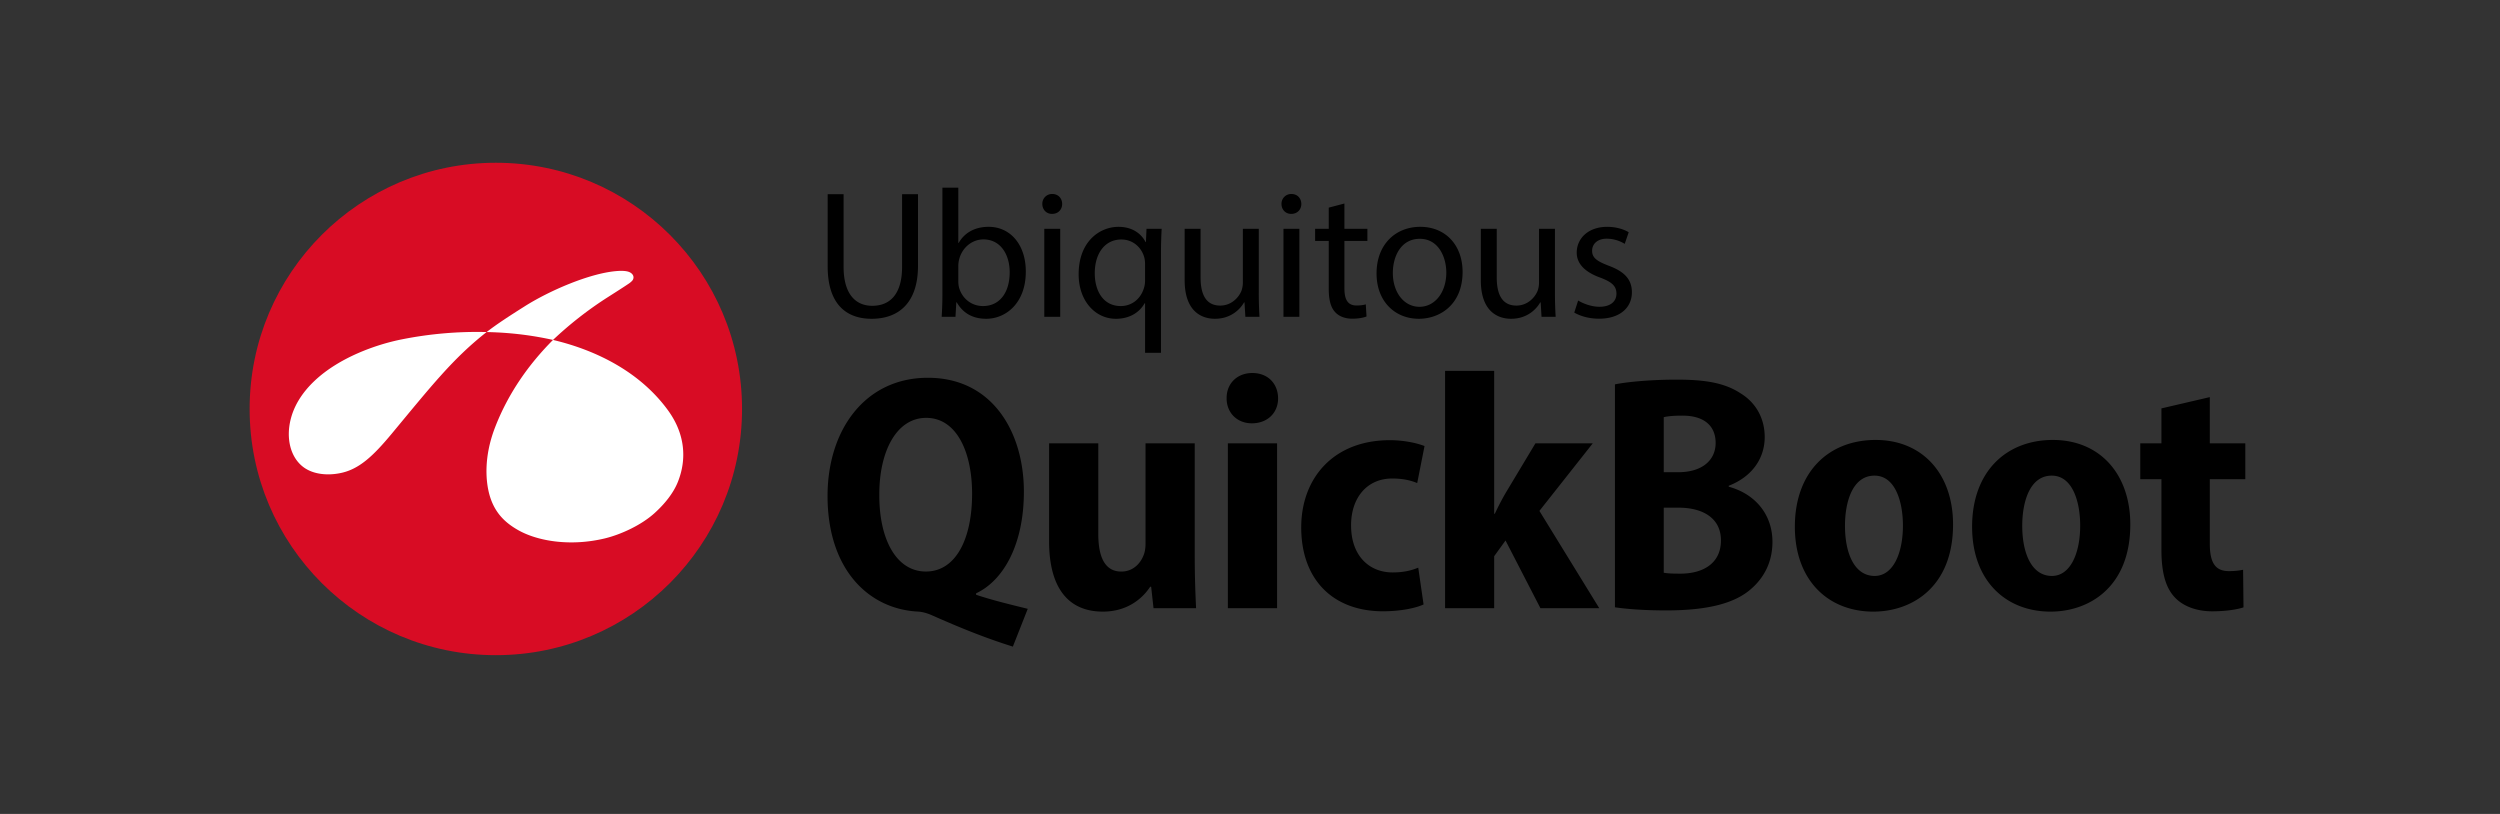 <svg xmlns="http://www.w3.org/2000/svg" width="270.543" height="88.079" viewBox="0 0 270.543 88.079"><rect x="0" y="0" width="270.543" height="88.079" fill="#333333" stroke="none"/><path d="M109.609 69.974c-3.079-.963-5.829-2.094-8.695-3.363-.542-.247-1.071-.393-1.53-.424-5.324-.246-9.829-4.503-9.829-12.519 0-7.144 4.062-12.786 10.856-12.786 7.031 0 10.391 5.938 10.391 12.32 0 5.733-2.212 9.619-5.171 11.006v.156c1.784.598 3.778 1.074 5.59 1.521l-1.612 4.089zm-4.411-16.54c0-4.524-1.678-8.214-4.968-8.214-3.251 0-5.087 3.693-5.073 8.311-.027 4.772 1.807 8.318 5.041 8.318 3.238 0 5-3.526 5-8.415zm24.093 6.749c0 2.197.072 4.098.146 5.637h-4.605l-.257-2.327h-.104c-.735 1.132-2.334 2.694-5.127 2.694-3.557 0-5.814-2.338-5.814-7.621v-10.59h5.324v9.8c0 2.528.727 4.077 2.491 4.077 1.298 0 2.079-.918 2.396-1.732.146-.331.225-.787.225-1.28V47.976h5.324v12.207zm9.02-17.088c.014 1.54-1.113 2.715-2.839 2.715-1.624 0-2.744-1.175-2.73-2.715-.014-1.592 1.142-2.729 2.784-2.729 1.668 0 2.769 1.133 2.785 2.729zm-5.435 22.724V47.976h5.325V65.82h-5.325zm21.179-.406c-.847.395-2.504.739-4.392.739-5.392 0-8.848-3.408-8.848-9.081 0-5.308 3.471-9.436 9.598-9.436 1.365 0 2.797.262 3.746.635l-.793 4.008c-.587-.248-1.446-.495-2.706-.495-2.743 0-4.464 2.112-4.449 5.088 0 3.262 1.95 5.077 4.496 5.077 1.134 0 2.02-.201 2.772-.519l.576 3.984zm7.639-9.816h.073c.39-.836.776-1.568 1.169-2.246l3.224-5.375h6.205l-5.775 7.312 6.478 10.531h-6.366l-3.779-7.328-1.228 1.701v5.627h-5.312V40.134h5.312v15.463zm13.071-14.002c1.456-.295 4.08-.512 6.649-.512 3.052 0 5.187.322 6.951 1.484 1.598.975 2.607 2.641 2.607 4.734 0 2.167-1.225 4.225-3.891 5.266v.105c2.816.76 4.729 2.961 4.729 5.974 0 2.185-.921 3.892-2.329 5.101-1.7 1.492-4.525 2.31-9.183 2.31-2.461 0-4.335-.159-5.534-.337V41.595zm5.281 9.506h1.568c2.58 0 4.047-1.291 4.047-3.168 0-1.848-1.245-2.955-3.587-2.955-1.009 0-1.618.068-2.028.166v5.957zm0 10.879c.465.086 1.03.098 1.811.098 2.35 0 4.38-1.043 4.38-3.601 0-2.463-2.046-3.534-4.552-3.538h-1.639v7.041zm31.308-5.225c0 6.793-4.466 9.432-8.625 9.432-4.911 0-8.495-3.41-8.495-9.182 0-5.948 3.669-9.396 8.744-9.396 5.08 0 8.376 3.69 8.376 9.146zm-11.695.137c0 3.045 1.048 5.434 3.213 5.434 1.978 0 3.057-2.416 3.057-5.453 0-2.583-.831-5.402-3.075-5.402-2.375-.001-3.195 2.829-3.195 5.421zm30.876-.137c0 6.793-4.466 9.432-8.625 9.432-4.911 0-8.495-3.41-8.495-9.182 0-5.948 3.669-9.396 8.744-9.396 5.08 0 8.376 3.69 8.376 9.146zm-11.694.137c0 3.045 1.048 5.434 3.213 5.434 1.978 0 3.057-2.416 3.057-5.453 0-2.583-.831-5.402-3.075-5.402-2.376-.001-3.195 2.829-3.195 5.421zm20.297-13.918v5.002h3.842v3.882h-3.842v6.972c0 2.127.632 2.975 2.073 2.975.641 0 1.136-.064 1.531-.148l.043 4.07c-.699.234-1.931.427-3.392.427-1.669 0-3.079-.532-3.963-1.425-1.015-1.019-1.527-2.619-1.527-5.232v-7.638h-2.289v-3.882h2.289v-3.782l5.235-1.221zM91.291 21.015v7.863c0 2.959 1.313 4.215 3.103 4.215 1.953 0 3.227-1.301 3.227-4.215v-7.863h1.723v7.74c0 4.079-2.145 5.743-5.021 5.743-2.708 0-4.754-1.546-4.754-5.668v-7.815h1.722zm10.615 13.267a37.72 37.72 0 0 0 .079-2.455V20.306h1.721v5.984h.04c.607-1.07 1.71-1.744 3.245-1.744 2.365 0 4.027 1.965 4.019 4.848 0 3.414-2.163 5.104-4.286 5.104-1.373 0-2.472-.54-3.189-1.781h-.047l-.088 1.565h-1.494zm1.8-3.816c0 .214.025.432.072.627.325 1.203 1.346 2.027 2.597 2.027 1.821 0 2.891-1.475 2.891-3.66 0-1.914-.989-3.552-2.841-3.552-1.173 0-2.272.821-2.619 2.128a2.83 2.83 0 0 0-.1.72v1.71zm11.238-8.395c.002.589-.413 1.076-1.101 1.076-.627 0-1.047-.487-1.045-1.076a1.051 1.051 0 0 1 1.076-1.078c.648 0 1.067.473 1.07 1.078zm-1.933 12.211v-9.52h1.722v9.52h-1.722zm10.905-1.467h-.047c-.518.939-1.571 1.684-3.106 1.684-2.228 0-4.035-1.919-4.035-4.818 0-3.573 2.298-5.134 4.311-5.134 1.484 0 2.458.725 2.931 1.647l.039.003.063-1.434h1.64a47.69 47.69 0 0 0-.074 2.613v10.803h-1.721v-5.364zm0-4.206c0-.24-.023-.499-.077-.719-.271-1.062-1.193-1.973-2.49-1.973-1.792 0-2.877 1.521-2.877 3.654 0 1.905.909 3.549 2.819 3.549 1.12 0 2.099-.695 2.483-1.884a2.71 2.71 0 0 0 .142-.831v-1.796zm12.305 3.068c0 .998.032 1.852.078 2.605h-1.529l-.093-1.557h-.048c-.438.766-1.445 1.772-3.151 1.772-1.489 0-3.278-.835-3.278-4.172v-5.563h1.723v5.26c0 1.812.565 3.047 2.128 3.047 1.159 0 1.971-.812 2.291-1.588.089-.25.157-.559.157-.889v-5.83h1.723v6.915zm4.605-9.606c.002.589-.413 1.076-1.101 1.076-.627 0-1.047-.487-1.045-1.076a1.051 1.051 0 0 1 1.076-1.078c.647 0 1.066.473 1.07 1.078zm-1.933 12.211v-9.52h1.722v9.52h-1.722zm6.596-12.259v2.74h2.487v1.311h-2.487v5.131c0 1.186.342 1.855 1.31 1.855.448 0 .775-.055 1.003-.125l.079 1.315c-.336.133-.874.238-1.547.238-.795 0-1.456-.263-1.868-.733-.478-.524-.672-1.364-.672-2.482v-5.199h-1.475v-1.311h1.475V22.47l1.695-.447zm12.788 7.408c0 3.525-2.446 5.067-4.734 5.067-2.582 0-4.576-1.882-4.576-4.903 0-3.186 2.095-5.049 4.728-5.049 2.737 0 4.582 1.985 4.582 4.885zm-7.548.111c0 2.088 1.197 3.659 2.886 3.659 1.66 0 2.901-1.551 2.901-3.712 0-1.609-.812-3.646-2.869-3.646-2.035 0-2.918 1.893-2.918 3.699zm17.542 2.135c0 .998.032 1.852.078 2.605h-1.529l-.093-1.557h-.048c-.438.766-1.445 1.772-3.151 1.772-1.489 0-3.278-.835-3.278-4.172v-5.563h1.723v5.26c0 1.812.565 3.047 2.128 3.047 1.159 0 1.971-.812 2.291-1.588.089-.25.157-.559.157-.889v-5.83h1.723v6.915zm2.512.842c.522.326 1.433.679 2.295.679 1.265 0 1.85-.622 1.85-1.417 0-.833-.503-1.27-1.769-1.744-1.72-.622-2.534-1.559-2.529-2.699 0-1.533 1.245-2.791 3.293-2.791.969 0 1.803.262 2.331.586l-.43 1.258a3.749 3.749 0 0 0-1.953-.561c-1.021 0-1.577.59-1.577 1.307 0 .788.56 1.141 1.808 1.624 1.642.611 2.493 1.438 2.498 2.86 0 1.688-1.312 2.868-3.561 2.868-1.042 0-2.006-.27-2.676-.663l.42-1.307z"/><circle cx="53.658" cy="44.257" r="26.644" fill="#d80c24"/><path fill="#FFF" d="M68.485 30.284c.204-.382-.051-.745-.49-.881-.355-.11-.859-.106-1.331-.064-2.892.254-7.201 2.113-9.871 3.802-1.625 1.027-2.97 1.894-4.132 2.793.4.009.805.023 1.222.044 1.962.1 3.976.364 5.962.808a40.02 40.02 0 0 1 5.63-4.433c.248-.163 1.978-1.253 2.62-1.695.15-.104.337-.275.39-.374m-25 6.441c-2.79.553-6.774 1.964-9.439 4.482-1.424 1.345-2.229 2.755-2.58 4.13-.552 2.164.004 4.158 1.322 5.178 1.104.855 2.699.953 4.004.69 2.043-.393 3.578-1.836 5.608-4.28 4.327-5.21 6.623-8.131 10.259-10.991a41.503 41.503 0 0 0-9.174.791m28.793 7.663c-2.951-4.046-7.595-6.459-12.434-7.602-2.578 2.591-4.832 5.729-6.278 9.483-1.228 3.19-.957 5.679-.709 6.825.5 2.32 1.799 3.456 3.157 4.24 2.196 1.268 5.797 1.817 9.471.923 1.702-.414 3.91-1.425 5.351-2.731 1.057-.958 2.018-2.116 2.522-3.376.943-2.362.853-5.111-1.08-7.762"/></svg>